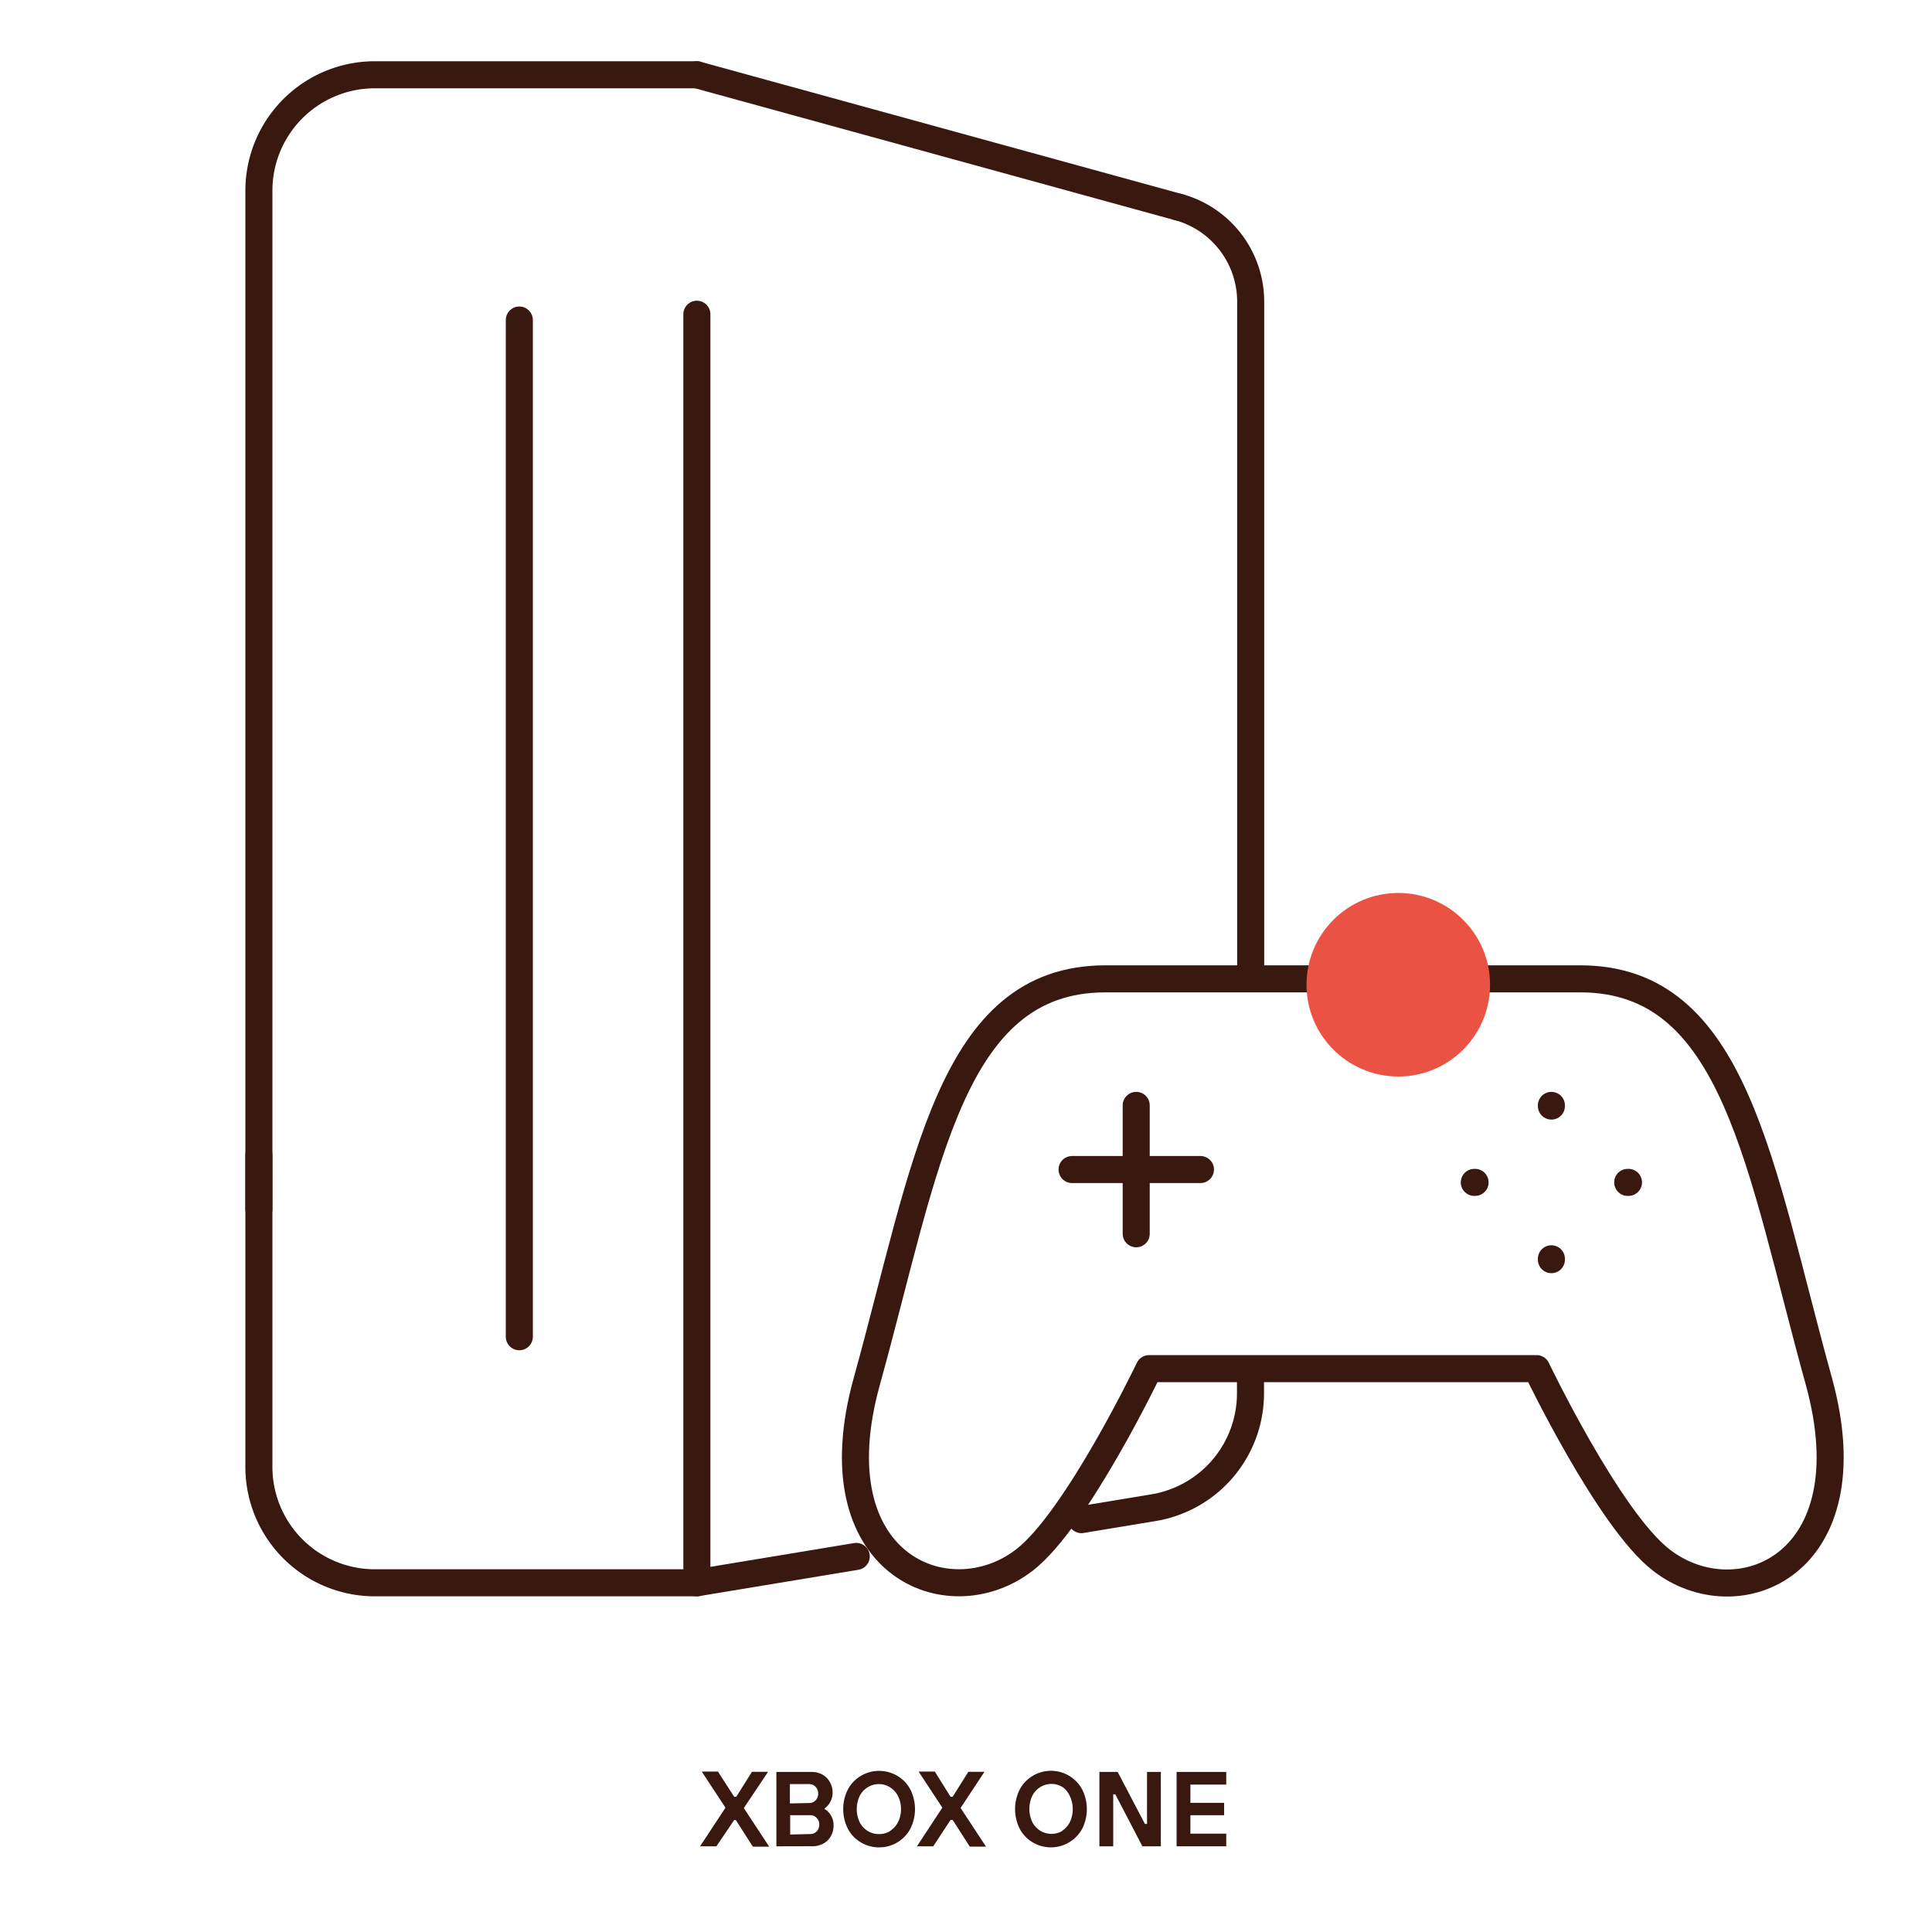 <svg id="Warstwa_1" data-name="Warstwa 1" xmlns="http://www.w3.org/2000/svg" viewBox="0 0 200 200"><defs><style>.cls-1{fill:none;stroke:#39190f;stroke-linecap:round;stroke-linejoin:round;stroke-width:2.8px;}.cls-2{fill:#ea5243;}.cls-3{fill:#39190f;}</style></defs><g id="Warstwa_2" data-name="Warstwa 2"><g id="Warstwa_1-2" data-name="Warstwa 1-2"><path class="cls-1" d="M72.14,32.53V163.85H38.8a12,12,0,0,1-12-12V119.57"/><path class="cls-1" d="M26.8,125.15V19.74a12,12,0,0,1,12-12H72.14"/><line class="cls-1" x1="88.64" y1="161.12" x2="72.14" y2="163.85"/><path class="cls-1" d="M129.45,141.74v2.49a12,12,0,0,1-10,11.84l-7.5,1.24"/><path class="cls-1" d="M122,21.44h0a10.15,10.15,0,0,1,7.47,9.79v68.88"/><line class="cls-1" x1="72.14" y1="7.74" x2="121.98" y2="21.44"/><polyline class="cls-1" points="53.76 33.13 53.76 95 53.76 118.33 53.76 119.56 53.76 138.38"/><path class="cls-1" d="M188.29,143c-6.17-22.27-8.61-41.67-24.7-41.67H114.43c-16.1,0-18.53,19.41-24.7,41.67-5.27,19,8.43,24.58,16.31,18.5,5.42-4.17,12.91-19.82,12.91-19.82h40.12s7.49,15.64,12.91,19.82C179.86,167.62,193.53,162.06,188.29,143Z"/><line class="cls-1" x1="117.62" y1="114.43" x2="117.62" y2="127.72"/><line class="cls-1" x1="110.98" y1="121.07" x2="124.27" y2="121.07"/><line class="cls-1" x1="168.58" y1="122.4" x2="168.5" y2="122.4"/><line class="cls-1" x1="152.7" y1="122.4" x2="152.62" y2="122.4"/><line class="cls-1" x1="160.6" y1="114.43" x2="160.6" y2="114.5"/><line class="cls-1" x1="160.6" y1="130.31" x2="160.6" y2="130.4"/></g></g><circle class="cls-2" cx="144.75" cy="101.94" r="9.5"/><path class="cls-3" d="M74.16,191.13H72.47l2.63-4-2.46-3.74h1.68L76,186h.22l1.62-2.58h1.67L77,187.17l2.63,4H77.94l-1.77-2.76H76Z"/><path class="cls-3" d="M80.37,191.13v-7.7H84a2.33,2.33,0,0,1,1.13.27,2,2,0,0,1,.77.77,2.15,2.15,0,0,1,.29,1.1,2,2,0,0,1-.26,1,1.92,1.92,0,0,1-.57.64v.06a1.77,1.77,0,0,1,.64.64,1.9,1.9,0,0,1,.29,1.06,2.18,2.18,0,0,1-.28,1.11,1.88,1.88,0,0,1-.77.76,2.23,2.23,0,0,1-1.13.28Zm3.4-4.48a.87.87,0,0,0,.66-.28,1,1,0,0,0,.27-.69,1,1,0,0,0-.27-.71.89.89,0,0,0-.66-.28h-2v2Zm.11,3.21a.89.89,0,0,0,.67-.28,1,1,0,0,0,.26-.71.93.93,0,0,0-.27-.68.87.87,0,0,0-.66-.28H81.8v2Z"/><path class="cls-3" d="M89.13,190.73a3.57,3.57,0,0,1-1.35-1.4,4.53,4.53,0,0,1,0-4.1,3.57,3.57,0,0,1,1.35-1.4,3.7,3.7,0,0,1,3.75,0,3.57,3.57,0,0,1,1.35,1.4,4.53,4.53,0,0,1,0,4.1A3.66,3.66,0,0,1,91,191.24,3.61,3.61,0,0,1,89.13,190.73Zm3-1.19a2.29,2.29,0,0,0,.83-.91,3,3,0,0,0,.31-1.35,2.92,2.92,0,0,0-.31-1.35,2.22,2.22,0,0,0-.83-.91,2.11,2.11,0,0,0-1.15-.33,2.14,2.14,0,0,0-1.16.33,2.22,2.22,0,0,0-.83.91,3.19,3.19,0,0,0,0,2.7,2.29,2.29,0,0,0,.83.91,2.14,2.14,0,0,0,1.16.32A2.1,2.1,0,0,0,92.16,189.54Z"/><path class="cls-3" d="M96.61,191.13H94.92l2.63-4-2.46-3.74h1.68L98.4,186h.22l1.62-2.58h1.67l-2.47,3.74,2.63,4h-1.68l-1.77-2.76H98.4Z"/><path class="cls-3" d="M106.92,190.73a3.57,3.57,0,0,1-1.35-1.4,4.53,4.53,0,0,1,0-4.1,3.67,3.67,0,0,1,6.45,0,4.53,4.53,0,0,1,0,4.1,3.69,3.69,0,0,1-5.1,1.4Zm3-1.19a2.29,2.29,0,0,0,.83-.91,3.19,3.19,0,0,0,0-2.7A2.22,2.22,0,0,0,110,185a2.19,2.19,0,0,0-2.31,0,2.22,2.22,0,0,0-.83.91,3.19,3.19,0,0,0,0,2.7,2.29,2.29,0,0,0,.83.91,2.24,2.24,0,0,0,2.31,0Z"/><path class="cls-3" d="M115.24,191.13h-1.43v-7.7h1.89l2.82,5.38h.22v-5.38h1.43v7.7h-1.91l-2.8-5.38h-.22Z"/><path class="cls-3" d="M126.94,191.13H121.8v-7.7h5.14v1.31h-3.71v1.89h3.49v1.28h-3.49v1.91h3.71Z"/></svg>